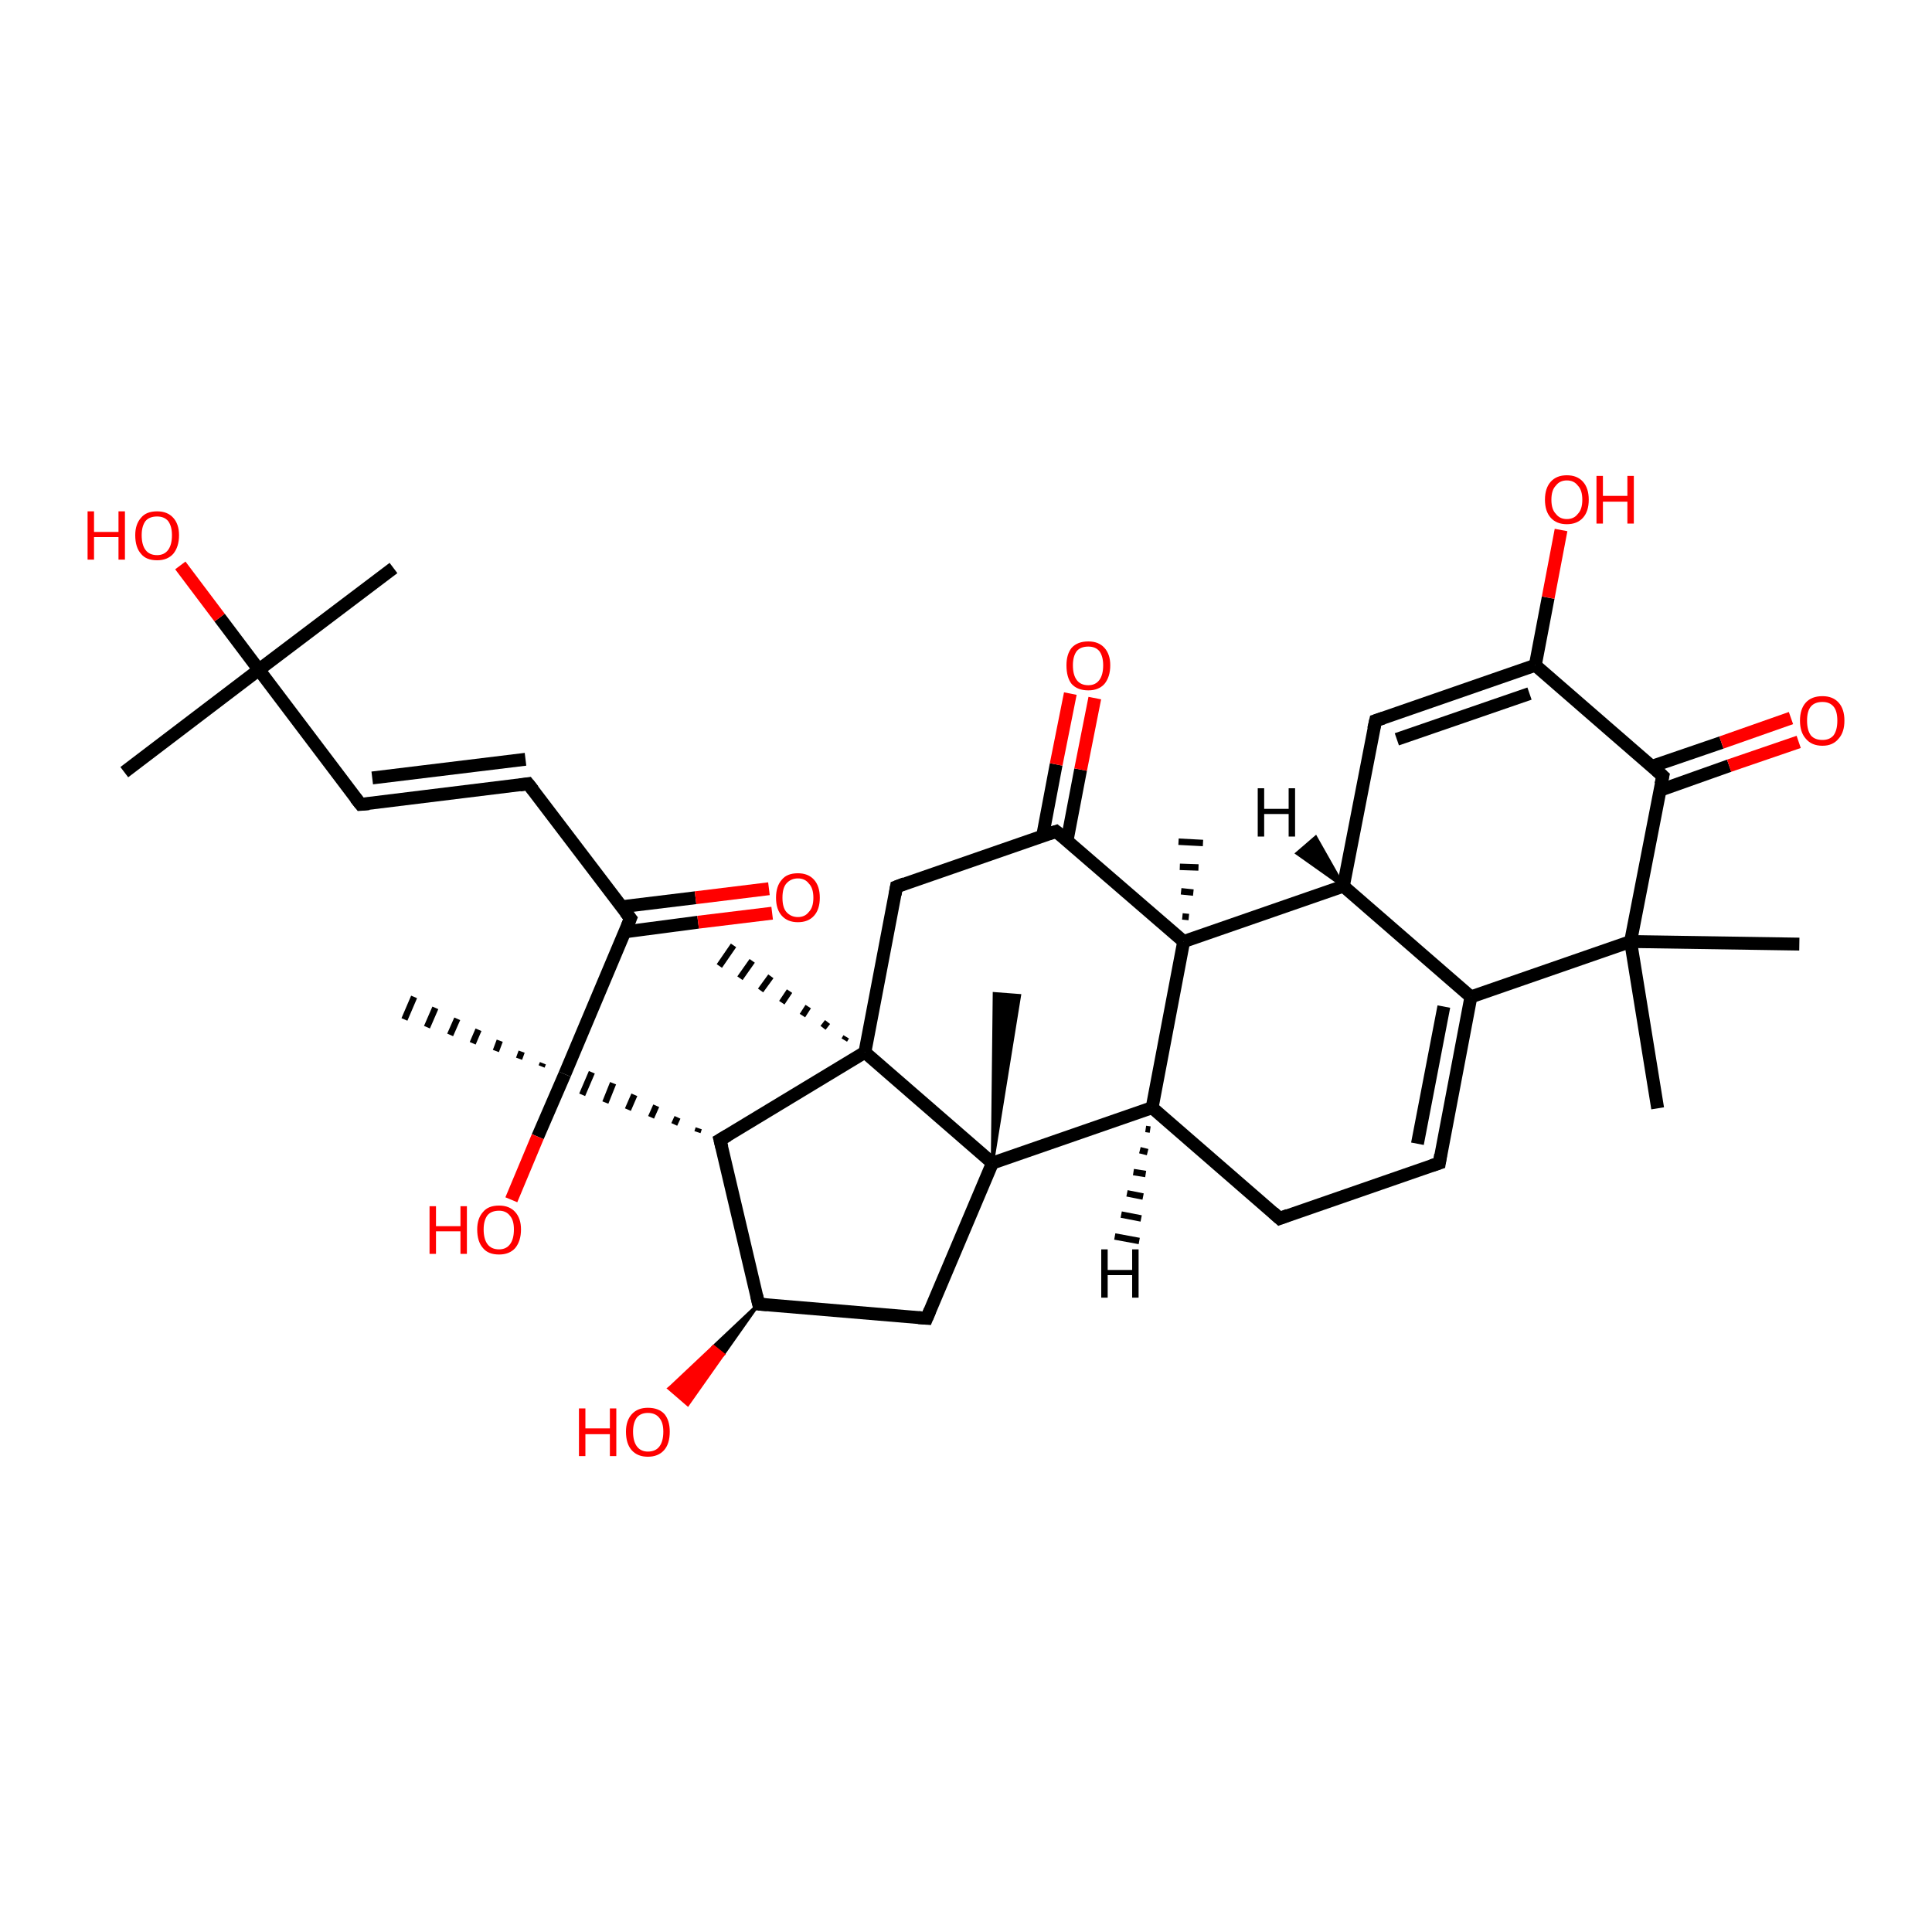 <?xml version='1.0' encoding='iso-8859-1'?>
<svg version='1.1' baseProfile='full'
              xmlns='http://www.w3.org/2000/svg'
                      xmlns:rdkit='http://www.rdkit.org/xml'
                      xmlns:xlink='http://www.w3.org/1999/xlink'
                  xml:space='preserve'
width='300px' height='300px' viewBox='0 0 300 300'>
<!-- END OF HEADER -->
<rect style='opacity:1.0;fill:#FFFFFF;stroke:none' width='300.0' height='300.0' x='0.0' y='0.0'> </rect>
<path class='bond-0 atom-0 atom-1' d='M 61.1,88.2 L 40.2,104.0' style='fill:none;fill-rule:evenodd;stroke:#000000;stroke-width:2.0px;stroke-linecap:butt;stroke-linejoin:miter;stroke-opacity:1' />
<path class='bond-1 atom-1 atom-2' d='M 40.2,104.0 L 19.3,119.9' style='fill:none;fill-rule:evenodd;stroke:#000000;stroke-width:2.0px;stroke-linecap:butt;stroke-linejoin:miter;stroke-opacity:1' />
<path class='bond-2 atom-1 atom-3' d='M 40.2,104.0 L 34.1,95.9' style='fill:none;fill-rule:evenodd;stroke:#000000;stroke-width:2.0px;stroke-linecap:butt;stroke-linejoin:miter;stroke-opacity:1' />
<path class='bond-2 atom-1 atom-3' d='M 34.1,95.9 L 28.0,87.8' style='fill:none;fill-rule:evenodd;stroke:#FF0000;stroke-width:2.0px;stroke-linecap:butt;stroke-linejoin:miter;stroke-opacity:1' />
<path class='bond-3 atom-1 atom-4' d='M 40.2,104.0 L 56.0,124.9' style='fill:none;fill-rule:evenodd;stroke:#000000;stroke-width:2.0px;stroke-linecap:butt;stroke-linejoin:miter;stroke-opacity:1' />
<path class='bond-4 atom-4 atom-5' d='M 56.0,124.9 L 82.0,121.7' style='fill:none;fill-rule:evenodd;stroke:#000000;stroke-width:2.0px;stroke-linecap:butt;stroke-linejoin:miter;stroke-opacity:1' />
<path class='bond-4 atom-4 atom-5' d='M 57.8,120.8 L 81.6,117.9' style='fill:none;fill-rule:evenodd;stroke:#000000;stroke-width:2.0px;stroke-linecap:butt;stroke-linejoin:miter;stroke-opacity:1' />
<path class='bond-5 atom-5 atom-6' d='M 82.0,121.7 L 97.9,142.6' style='fill:none;fill-rule:evenodd;stroke:#000000;stroke-width:2.0px;stroke-linecap:butt;stroke-linejoin:miter;stroke-opacity:1' />
<path class='bond-6 atom-6 atom-7' d='M 97.0,144.7 L 108.4,143.2' style='fill:none;fill-rule:evenodd;stroke:#000000;stroke-width:2.0px;stroke-linecap:butt;stroke-linejoin:miter;stroke-opacity:1' />
<path class='bond-6 atom-6 atom-7' d='M 108.4,143.2 L 119.9,141.8' style='fill:none;fill-rule:evenodd;stroke:#FF0000;stroke-width:2.0px;stroke-linecap:butt;stroke-linejoin:miter;stroke-opacity:1' />
<path class='bond-6 atom-6 atom-7' d='M 96.5,140.8 L 108.0,139.4' style='fill:none;fill-rule:evenodd;stroke:#000000;stroke-width:2.0px;stroke-linecap:butt;stroke-linejoin:miter;stroke-opacity:1' />
<path class='bond-6 atom-6 atom-7' d='M 108.0,139.4 L 119.4,138.0' style='fill:none;fill-rule:evenodd;stroke:#FF0000;stroke-width:2.0px;stroke-linecap:butt;stroke-linejoin:miter;stroke-opacity:1' />
<path class='bond-7 atom-6 atom-8' d='M 97.9,142.6 L 87.7,166.8' style='fill:none;fill-rule:evenodd;stroke:#000000;stroke-width:2.0px;stroke-linecap:butt;stroke-linejoin:miter;stroke-opacity:1' />
<path class='bond-8 atom-8 atom-9' d='M 84.1,165.6 L 84.3,165.1' style='fill:none;fill-rule:evenodd;stroke:#000000;stroke-width:1.0px;stroke-linecap:butt;stroke-linejoin:miter;stroke-opacity:1' />
<path class='bond-8 atom-8 atom-9' d='M 80.6,164.4 L 81.0,163.3' style='fill:none;fill-rule:evenodd;stroke:#000000;stroke-width:1.0px;stroke-linecap:butt;stroke-linejoin:miter;stroke-opacity:1' />
<path class='bond-8 atom-8 atom-9' d='M 77.0,163.2 L 77.6,161.6' style='fill:none;fill-rule:evenodd;stroke:#000000;stroke-width:1.0px;stroke-linecap:butt;stroke-linejoin:miter;stroke-opacity:1' />
<path class='bond-8 atom-8 atom-9' d='M 73.4,162.0 L 74.3,159.9' style='fill:none;fill-rule:evenodd;stroke:#000000;stroke-width:1.0px;stroke-linecap:butt;stroke-linejoin:miter;stroke-opacity:1' />
<path class='bond-8 atom-8 atom-9' d='M 69.9,160.7 L 71.0,158.2' style='fill:none;fill-rule:evenodd;stroke:#000000;stroke-width:1.0px;stroke-linecap:butt;stroke-linejoin:miter;stroke-opacity:1' />
<path class='bond-8 atom-8 atom-9' d='M 66.3,159.5 L 67.6,156.5' style='fill:none;fill-rule:evenodd;stroke:#000000;stroke-width:1.0px;stroke-linecap:butt;stroke-linejoin:miter;stroke-opacity:1' />
<path class='bond-8 atom-8 atom-9' d='M 62.8,158.3 L 64.3,154.8' style='fill:none;fill-rule:evenodd;stroke:#000000;stroke-width:1.0px;stroke-linecap:butt;stroke-linejoin:miter;stroke-opacity:1' />
<path class='bond-9 atom-8 atom-10' d='M 87.7,166.8 L 83.5,176.5' style='fill:none;fill-rule:evenodd;stroke:#000000;stroke-width:2.0px;stroke-linecap:butt;stroke-linejoin:miter;stroke-opacity:1' />
<path class='bond-9 atom-8 atom-10' d='M 83.5,176.5 L 79.4,186.3' style='fill:none;fill-rule:evenodd;stroke:#FF0000;stroke-width:2.0px;stroke-linecap:butt;stroke-linejoin:miter;stroke-opacity:1' />
<path class='bond-10 atom-11 atom-8' d='M 108.5,175.2 L 108.3,175.8' style='fill:none;fill-rule:evenodd;stroke:#000000;stroke-width:1.0px;stroke-linecap:butt;stroke-linejoin:miter;stroke-opacity:1' />
<path class='bond-10 atom-11 atom-8' d='M 105.2,173.5 L 104.7,174.6' style='fill:none;fill-rule:evenodd;stroke:#000000;stroke-width:1.0px;stroke-linecap:butt;stroke-linejoin:miter;stroke-opacity:1' />
<path class='bond-10 atom-11 atom-8' d='M 101.9,171.7 L 101.1,173.5' style='fill:none;fill-rule:evenodd;stroke:#000000;stroke-width:1.0px;stroke-linecap:butt;stroke-linejoin:miter;stroke-opacity:1' />
<path class='bond-10 atom-11 atom-8' d='M 98.5,170.0 L 97.5,172.3' style='fill:none;fill-rule:evenodd;stroke:#000000;stroke-width:1.0px;stroke-linecap:butt;stroke-linejoin:miter;stroke-opacity:1' />
<path class='bond-10 atom-11 atom-8' d='M 95.2,168.2 L 94.0,171.2' style='fill:none;fill-rule:evenodd;stroke:#000000;stroke-width:1.0px;stroke-linecap:butt;stroke-linejoin:miter;stroke-opacity:1' />
<path class='bond-10 atom-11 atom-8' d='M 91.9,166.5 L 90.4,170.0' style='fill:none;fill-rule:evenodd;stroke:#000000;stroke-width:1.0px;stroke-linecap:butt;stroke-linejoin:miter;stroke-opacity:1' />
<path class='bond-11 atom-11 atom-12' d='M 111.8,177.0 L 117.8,202.5' style='fill:none;fill-rule:evenodd;stroke:#000000;stroke-width:2.0px;stroke-linecap:butt;stroke-linejoin:miter;stroke-opacity:1' />
<path class='bond-12 atom-12 atom-13' d='M 117.8,202.5 L 112.3,210.3 L 110.8,209.1 Z' style='fill:#000000;fill-rule:evenodd;fill-opacity:1;stroke:#000000;stroke-width:0.5px;stroke-linecap:butt;stroke-linejoin:miter;stroke-opacity:1;' />
<path class='bond-12 atom-12 atom-13' d='M 112.3,210.3 L 103.9,215.6 L 106.8,218.1 Z' style='fill:#FF0000;fill-rule:evenodd;fill-opacity:1;stroke:#FF0000;stroke-width:0.5px;stroke-linecap:butt;stroke-linejoin:miter;stroke-opacity:1;' />
<path class='bond-12 atom-12 atom-13' d='M 112.3,210.3 L 110.8,209.1 L 103.9,215.6 Z' style='fill:#FF0000;fill-rule:evenodd;fill-opacity:1;stroke:#FF0000;stroke-width:0.5px;stroke-linecap:butt;stroke-linejoin:miter;stroke-opacity:1;' />
<path class='bond-13 atom-12 atom-14' d='M 117.8,202.5 L 143.9,204.7' style='fill:none;fill-rule:evenodd;stroke:#000000;stroke-width:2.0px;stroke-linecap:butt;stroke-linejoin:miter;stroke-opacity:1' />
<path class='bond-14 atom-14 atom-15' d='M 143.9,204.7 L 154.1,180.6' style='fill:none;fill-rule:evenodd;stroke:#000000;stroke-width:2.0px;stroke-linecap:butt;stroke-linejoin:miter;stroke-opacity:1' />
<path class='bond-15 atom-15 atom-16' d='M 154.1,180.6 L 154.4,154.3 L 158.3,154.6 Z' style='fill:#000000;fill-rule:evenodd;fill-opacity:1;stroke:#000000;stroke-width:0.5px;stroke-linecap:butt;stroke-linejoin:miter;stroke-opacity:1;' />
<path class='bond-16 atom-15 atom-17' d='M 154.1,180.6 L 178.9,172.0' style='fill:none;fill-rule:evenodd;stroke:#000000;stroke-width:2.0px;stroke-linecap:butt;stroke-linejoin:miter;stroke-opacity:1' />
<path class='bond-17 atom-17 atom-18' d='M 178.9,172.0 L 198.7,189.2' style='fill:none;fill-rule:evenodd;stroke:#000000;stroke-width:2.0px;stroke-linecap:butt;stroke-linejoin:miter;stroke-opacity:1' />
<path class='bond-18 atom-18 atom-19' d='M 198.7,189.2 L 223.5,180.6' style='fill:none;fill-rule:evenodd;stroke:#000000;stroke-width:2.0px;stroke-linecap:butt;stroke-linejoin:miter;stroke-opacity:1' />
<path class='bond-19 atom-19 atom-20' d='M 223.5,180.6 L 228.4,154.8' style='fill:none;fill-rule:evenodd;stroke:#000000;stroke-width:2.0px;stroke-linecap:butt;stroke-linejoin:miter;stroke-opacity:1' />
<path class='bond-19 atom-19 atom-20' d='M 220.1,177.6 L 224.2,156.3' style='fill:none;fill-rule:evenodd;stroke:#000000;stroke-width:2.0px;stroke-linecap:butt;stroke-linejoin:miter;stroke-opacity:1' />
<path class='bond-20 atom-20 atom-21' d='M 228.4,154.8 L 208.6,137.6' style='fill:none;fill-rule:evenodd;stroke:#000000;stroke-width:2.0px;stroke-linecap:butt;stroke-linejoin:miter;stroke-opacity:1' />
<path class='bond-21 atom-21 atom-22' d='M 208.6,137.6 L 213.6,111.9' style='fill:none;fill-rule:evenodd;stroke:#000000;stroke-width:2.0px;stroke-linecap:butt;stroke-linejoin:miter;stroke-opacity:1' />
<path class='bond-22 atom-22 atom-23' d='M 213.6,111.9 L 238.4,103.3' style='fill:none;fill-rule:evenodd;stroke:#000000;stroke-width:2.0px;stroke-linecap:butt;stroke-linejoin:miter;stroke-opacity:1' />
<path class='bond-22 atom-22 atom-23' d='M 216.9,114.8 L 237.5,107.7' style='fill:none;fill-rule:evenodd;stroke:#000000;stroke-width:2.0px;stroke-linecap:butt;stroke-linejoin:miter;stroke-opacity:1' />
<path class='bond-23 atom-23 atom-24' d='M 238.4,103.3 L 240.4,92.8' style='fill:none;fill-rule:evenodd;stroke:#000000;stroke-width:2.0px;stroke-linecap:butt;stroke-linejoin:miter;stroke-opacity:1' />
<path class='bond-23 atom-23 atom-24' d='M 240.4,92.8 L 242.4,82.3' style='fill:none;fill-rule:evenodd;stroke:#FF0000;stroke-width:2.0px;stroke-linecap:butt;stroke-linejoin:miter;stroke-opacity:1' />
<path class='bond-24 atom-23 atom-25' d='M 238.4,103.3 L 258.2,120.5' style='fill:none;fill-rule:evenodd;stroke:#000000;stroke-width:2.0px;stroke-linecap:butt;stroke-linejoin:miter;stroke-opacity:1' />
<path class='bond-25 atom-25 atom-26' d='M 257.8,122.7 L 268.5,118.9' style='fill:none;fill-rule:evenodd;stroke:#000000;stroke-width:2.0px;stroke-linecap:butt;stroke-linejoin:miter;stroke-opacity:1' />
<path class='bond-25 atom-25 atom-26' d='M 268.5,118.9 L 279.3,115.2' style='fill:none;fill-rule:evenodd;stroke:#FF0000;stroke-width:2.0px;stroke-linecap:butt;stroke-linejoin:miter;stroke-opacity:1' />
<path class='bond-25 atom-25 atom-26' d='M 256.5,119.0 L 267.3,115.3' style='fill:none;fill-rule:evenodd;stroke:#000000;stroke-width:2.0px;stroke-linecap:butt;stroke-linejoin:miter;stroke-opacity:1' />
<path class='bond-25 atom-25 atom-26' d='M 267.3,115.3 L 278.1,111.5' style='fill:none;fill-rule:evenodd;stroke:#FF0000;stroke-width:2.0px;stroke-linecap:butt;stroke-linejoin:miter;stroke-opacity:1' />
<path class='bond-26 atom-25 atom-27' d='M 258.2,120.5 L 253.2,146.2' style='fill:none;fill-rule:evenodd;stroke:#000000;stroke-width:2.0px;stroke-linecap:butt;stroke-linejoin:miter;stroke-opacity:1' />
<path class='bond-27 atom-27 atom-28' d='M 253.2,146.2 L 257.4,172.1' style='fill:none;fill-rule:evenodd;stroke:#000000;stroke-width:2.0px;stroke-linecap:butt;stroke-linejoin:miter;stroke-opacity:1' />
<path class='bond-28 atom-27 atom-29' d='M 253.2,146.2 L 279.4,146.6' style='fill:none;fill-rule:evenodd;stroke:#000000;stroke-width:2.0px;stroke-linecap:butt;stroke-linejoin:miter;stroke-opacity:1' />
<path class='bond-29 atom-21 atom-30' d='M 208.6,137.6 L 183.8,146.2' style='fill:none;fill-rule:evenodd;stroke:#000000;stroke-width:2.0px;stroke-linecap:butt;stroke-linejoin:miter;stroke-opacity:1' />
<path class='bond-30 atom-30 atom-31' d='M 183.6,142.3 L 184.6,142.4' style='fill:none;fill-rule:evenodd;stroke:#000000;stroke-width:1.0px;stroke-linecap:butt;stroke-linejoin:miter;stroke-opacity:1' />
<path class='bond-30 atom-30 atom-31' d='M 183.4,138.4 L 185.3,138.6' style='fill:none;fill-rule:evenodd;stroke:#000000;stroke-width:1.0px;stroke-linecap:butt;stroke-linejoin:miter;stroke-opacity:1' />
<path class='bond-30 atom-30 atom-31' d='M 183.2,134.6 L 186.1,134.7' style='fill:none;fill-rule:evenodd;stroke:#000000;stroke-width:1.0px;stroke-linecap:butt;stroke-linejoin:miter;stroke-opacity:1' />
<path class='bond-30 atom-30 atom-31' d='M 183.0,130.7 L 186.8,130.9' style='fill:none;fill-rule:evenodd;stroke:#000000;stroke-width:1.0px;stroke-linecap:butt;stroke-linejoin:miter;stroke-opacity:1' />
<path class='bond-31 atom-30 atom-32' d='M 183.8,146.2 L 164.0,129.1' style='fill:none;fill-rule:evenodd;stroke:#000000;stroke-width:2.0px;stroke-linecap:butt;stroke-linejoin:miter;stroke-opacity:1' />
<path class='bond-32 atom-32 atom-33' d='M 165.7,130.5 L 167.8,119.5' style='fill:none;fill-rule:evenodd;stroke:#000000;stroke-width:2.0px;stroke-linecap:butt;stroke-linejoin:miter;stroke-opacity:1' />
<path class='bond-32 atom-32 atom-33' d='M 167.8,119.5 L 170.0,108.4' style='fill:none;fill-rule:evenodd;stroke:#FF0000;stroke-width:2.0px;stroke-linecap:butt;stroke-linejoin:miter;stroke-opacity:1' />
<path class='bond-32 atom-32 atom-33' d='M 161.9,129.8 L 164.0,118.7' style='fill:none;fill-rule:evenodd;stroke:#000000;stroke-width:2.0px;stroke-linecap:butt;stroke-linejoin:miter;stroke-opacity:1' />
<path class='bond-32 atom-32 atom-33' d='M 164.0,118.7 L 166.2,107.7' style='fill:none;fill-rule:evenodd;stroke:#FF0000;stroke-width:2.0px;stroke-linecap:butt;stroke-linejoin:miter;stroke-opacity:1' />
<path class='bond-33 atom-32 atom-34' d='M 164.0,129.1 L 139.2,137.7' style='fill:none;fill-rule:evenodd;stroke:#000000;stroke-width:2.0px;stroke-linecap:butt;stroke-linejoin:miter;stroke-opacity:1' />
<path class='bond-34 atom-34 atom-35' d='M 139.2,137.7 L 134.3,163.4' style='fill:none;fill-rule:evenodd;stroke:#000000;stroke-width:2.0px;stroke-linecap:butt;stroke-linejoin:miter;stroke-opacity:1' />
<path class='bond-35 atom-35 atom-36' d='M 131.1,161.5 L 131.4,161.0' style='fill:none;fill-rule:evenodd;stroke:#000000;stroke-width:1.0px;stroke-linecap:butt;stroke-linejoin:miter;stroke-opacity:1' />
<path class='bond-35 atom-35 atom-36' d='M 127.8,159.6 L 128.5,158.7' style='fill:none;fill-rule:evenodd;stroke:#000000;stroke-width:1.0px;stroke-linecap:butt;stroke-linejoin:miter;stroke-opacity:1' />
<path class='bond-35 atom-35 atom-36' d='M 124.6,157.7 L 125.5,156.3' style='fill:none;fill-rule:evenodd;stroke:#000000;stroke-width:1.0px;stroke-linecap:butt;stroke-linejoin:miter;stroke-opacity:1' />
<path class='bond-35 atom-35 atom-36' d='M 121.4,155.7 L 122.6,153.9' style='fill:none;fill-rule:evenodd;stroke:#000000;stroke-width:1.0px;stroke-linecap:butt;stroke-linejoin:miter;stroke-opacity:1' />
<path class='bond-35 atom-35 atom-36' d='M 118.1,153.8 L 119.7,151.6' style='fill:none;fill-rule:evenodd;stroke:#000000;stroke-width:1.0px;stroke-linecap:butt;stroke-linejoin:miter;stroke-opacity:1' />
<path class='bond-35 atom-35 atom-36' d='M 114.9,151.9 L 116.8,149.2' style='fill:none;fill-rule:evenodd;stroke:#000000;stroke-width:1.0px;stroke-linecap:butt;stroke-linejoin:miter;stroke-opacity:1' />
<path class='bond-35 atom-35 atom-36' d='M 111.7,150.0 L 113.9,146.8' style='fill:none;fill-rule:evenodd;stroke:#000000;stroke-width:1.0px;stroke-linecap:butt;stroke-linejoin:miter;stroke-opacity:1' />
<path class='bond-36 atom-35 atom-11' d='M 134.3,163.4 L 111.8,177.0' style='fill:none;fill-rule:evenodd;stroke:#000000;stroke-width:2.0px;stroke-linecap:butt;stroke-linejoin:miter;stroke-opacity:1' />
<path class='bond-37 atom-35 atom-15' d='M 134.3,163.4 L 154.1,180.6' style='fill:none;fill-rule:evenodd;stroke:#000000;stroke-width:2.0px;stroke-linecap:butt;stroke-linejoin:miter;stroke-opacity:1' />
<path class='bond-38 atom-30 atom-17' d='M 183.8,146.2 L 178.9,172.0' style='fill:none;fill-rule:evenodd;stroke:#000000;stroke-width:2.0px;stroke-linecap:butt;stroke-linejoin:miter;stroke-opacity:1' />
<path class='bond-39 atom-27 atom-20' d='M 253.2,146.2 L 228.4,154.8' style='fill:none;fill-rule:evenodd;stroke:#000000;stroke-width:2.0px;stroke-linecap:butt;stroke-linejoin:miter;stroke-opacity:1' />
<path class='bond-40 atom-17 atom-37' d='M 178.6,175.4 L 177.9,175.3' style='fill:none;fill-rule:evenodd;stroke:#000000;stroke-width:1.0px;stroke-linecap:butt;stroke-linejoin:miter;stroke-opacity:1' />
<path class='bond-40 atom-17 atom-37' d='M 178.2,178.9 L 177.0,178.6' style='fill:none;fill-rule:evenodd;stroke:#000000;stroke-width:1.0px;stroke-linecap:butt;stroke-linejoin:miter;stroke-opacity:1' />
<path class='bond-40 atom-17 atom-37' d='M 177.9,182.3 L 176.0,182.0' style='fill:none;fill-rule:evenodd;stroke:#000000;stroke-width:1.0px;stroke-linecap:butt;stroke-linejoin:miter;stroke-opacity:1' />
<path class='bond-40 atom-17 atom-37' d='M 177.5,185.8 L 175.0,185.3' style='fill:none;fill-rule:evenodd;stroke:#000000;stroke-width:1.0px;stroke-linecap:butt;stroke-linejoin:miter;stroke-opacity:1' />
<path class='bond-40 atom-17 atom-37' d='M 177.2,189.2 L 174.1,188.6' style='fill:none;fill-rule:evenodd;stroke:#000000;stroke-width:1.0px;stroke-linecap:butt;stroke-linejoin:miter;stroke-opacity:1' />
<path class='bond-40 atom-17 atom-37' d='M 176.9,192.7 L 173.1,192.0' style='fill:none;fill-rule:evenodd;stroke:#000000;stroke-width:1.0px;stroke-linecap:butt;stroke-linejoin:miter;stroke-opacity:1' />
<path class='bond-41 atom-21 atom-38' d='M 208.6,137.6 L 201.4,132.5 L 204.3,130.0 Z' style='fill:#000000;fill-rule:evenodd;fill-opacity:1;stroke:#000000;stroke-width:0.5px;stroke-linecap:butt;stroke-linejoin:miter;stroke-opacity:1;' />
<path d='M 55.2,123.9 L 56.0,124.9 L 57.3,124.8' style='fill:none;stroke:#000000;stroke-width:2.0px;stroke-linecap:butt;stroke-linejoin:miter;stroke-opacity:1;' />
<path d='M 80.7,121.9 L 82.0,121.7 L 82.8,122.7' style='fill:none;stroke:#000000;stroke-width:2.0px;stroke-linecap:butt;stroke-linejoin:miter;stroke-opacity:1;' />
<path d='M 97.1,141.6 L 97.9,142.6 L 97.4,143.8' style='fill:none;stroke:#000000;stroke-width:2.0px;stroke-linecap:butt;stroke-linejoin:miter;stroke-opacity:1;' />
<path d='M 112.1,178.2 L 111.8,177.0 L 113.0,176.3' style='fill:none;stroke:#000000;stroke-width:2.0px;stroke-linecap:butt;stroke-linejoin:miter;stroke-opacity:1;' />
<path d='M 117.5,201.2 L 117.8,202.5 L 119.1,202.6' style='fill:none;stroke:#000000;stroke-width:2.0px;stroke-linecap:butt;stroke-linejoin:miter;stroke-opacity:1;' />
<path d='M 142.6,204.6 L 143.9,204.7 L 144.4,203.5' style='fill:none;stroke:#000000;stroke-width:2.0px;stroke-linecap:butt;stroke-linejoin:miter;stroke-opacity:1;' />
<path d='M 197.7,188.3 L 198.7,189.2 L 200.0,188.7' style='fill:none;stroke:#000000;stroke-width:2.0px;stroke-linecap:butt;stroke-linejoin:miter;stroke-opacity:1;' />
<path d='M 222.3,181.0 L 223.5,180.6 L 223.7,179.3' style='fill:none;stroke:#000000;stroke-width:2.0px;stroke-linecap:butt;stroke-linejoin:miter;stroke-opacity:1;' />
<path d='M 213.3,113.2 L 213.6,111.9 L 214.8,111.5' style='fill:none;stroke:#000000;stroke-width:2.0px;stroke-linecap:butt;stroke-linejoin:miter;stroke-opacity:1;' />
<path d='M 257.2,119.6 L 258.2,120.5 L 257.9,121.8' style='fill:none;stroke:#000000;stroke-width:2.0px;stroke-linecap:butt;stroke-linejoin:miter;stroke-opacity:1;' />
<path d='M 165.0,129.9 L 164.0,129.1 L 162.8,129.5' style='fill:none;stroke:#000000;stroke-width:2.0px;stroke-linecap:butt;stroke-linejoin:miter;stroke-opacity:1;' />
<path d='M 140.5,137.2 L 139.2,137.7 L 139.0,138.9' style='fill:none;stroke:#000000;stroke-width:2.0px;stroke-linecap:butt;stroke-linejoin:miter;stroke-opacity:1;' />
<path class='atom-3' d='M 13.6 79.4
L 14.6 79.4
L 14.6 82.6
L 18.4 82.6
L 18.4 79.4
L 19.4 79.4
L 19.4 86.9
L 18.4 86.9
L 18.4 83.4
L 14.6 83.4
L 14.6 86.9
L 13.6 86.9
L 13.6 79.4
' fill='#FF0000'/>
<path class='atom-3' d='M 21.0 83.1
Q 21.0 81.4, 21.9 80.4
Q 22.7 79.4, 24.4 79.4
Q 26.0 79.4, 26.9 80.4
Q 27.8 81.4, 27.8 83.1
Q 27.8 84.9, 26.9 86.0
Q 26.0 87.0, 24.4 87.0
Q 22.7 87.0, 21.9 86.0
Q 21.0 85.0, 21.0 83.1
M 24.4 86.2
Q 25.5 86.2, 26.1 85.4
Q 26.7 84.6, 26.7 83.1
Q 26.7 81.7, 26.1 80.9
Q 25.5 80.2, 24.4 80.2
Q 23.2 80.2, 22.6 80.9
Q 22.0 81.7, 22.0 83.1
Q 22.0 84.6, 22.6 85.4
Q 23.2 86.2, 24.4 86.2
' fill='#FF0000'/>
<path class='atom-7' d='M 120.5 139.4
Q 120.5 137.6, 121.4 136.6
Q 122.2 135.6, 123.9 135.6
Q 125.5 135.6, 126.4 136.6
Q 127.3 137.6, 127.3 139.4
Q 127.3 141.2, 126.4 142.2
Q 125.5 143.2, 123.9 143.2
Q 122.3 143.2, 121.4 142.2
Q 120.5 141.2, 120.5 139.4
M 123.9 142.4
Q 125.0 142.4, 125.6 141.6
Q 126.3 140.9, 126.3 139.4
Q 126.3 137.9, 125.6 137.2
Q 125.0 136.4, 123.9 136.4
Q 122.8 136.4, 122.1 137.2
Q 121.5 137.9, 121.5 139.4
Q 121.5 140.9, 122.1 141.6
Q 122.8 142.4, 123.9 142.4
' fill='#FF0000'/>
<path class='atom-10' d='M 66.7 187.3
L 67.7 187.3
L 67.7 190.4
L 71.5 190.4
L 71.5 187.3
L 72.5 187.3
L 72.5 194.7
L 71.5 194.7
L 71.5 191.2
L 67.7 191.2
L 67.7 194.7
L 66.7 194.7
L 66.7 187.3
' fill='#FF0000'/>
<path class='atom-10' d='M 74.1 190.9
Q 74.1 189.2, 75.0 188.2
Q 75.8 187.2, 77.5 187.2
Q 79.1 187.2, 80.0 188.2
Q 80.9 189.2, 80.9 190.9
Q 80.9 192.7, 80.0 193.8
Q 79.1 194.8, 77.5 194.8
Q 75.8 194.8, 75.0 193.8
Q 74.1 192.8, 74.1 190.9
M 77.5 194.0
Q 78.6 194.0, 79.2 193.2
Q 79.8 192.4, 79.8 190.9
Q 79.8 189.5, 79.2 188.8
Q 78.6 188.0, 77.5 188.0
Q 76.3 188.0, 75.7 188.7
Q 75.1 189.5, 75.1 190.9
Q 75.1 192.4, 75.7 193.2
Q 76.3 194.0, 77.5 194.0
' fill='#FF0000'/>
<path class='atom-13' d='M 89.9 218.7
L 90.9 218.7
L 90.9 221.8
L 94.7 221.8
L 94.7 218.7
L 95.7 218.7
L 95.7 226.1
L 94.7 226.1
L 94.7 222.7
L 90.9 222.7
L 90.9 226.1
L 89.9 226.1
L 89.9 218.7
' fill='#FF0000'/>
<path class='atom-13' d='M 97.2 222.3
Q 97.2 220.6, 98.1 219.6
Q 99.0 218.6, 100.6 218.6
Q 102.3 218.6, 103.2 219.6
Q 104.0 220.6, 104.0 222.3
Q 104.0 224.2, 103.1 225.2
Q 102.2 226.2, 100.6 226.2
Q 99.0 226.2, 98.1 225.2
Q 97.2 224.2, 97.2 222.3
M 100.6 225.4
Q 101.8 225.4, 102.4 224.6
Q 103.0 223.8, 103.0 222.3
Q 103.0 220.9, 102.4 220.2
Q 101.8 219.4, 100.6 219.4
Q 99.5 219.4, 98.9 220.1
Q 98.3 220.9, 98.3 222.3
Q 98.3 223.8, 98.9 224.6
Q 99.5 225.4, 100.6 225.4
' fill='#FF0000'/>
<path class='atom-24' d='M 239.9 77.6
Q 239.9 75.8, 240.8 74.8
Q 241.7 73.8, 243.3 73.8
Q 244.9 73.8, 245.8 74.8
Q 246.7 75.8, 246.7 77.6
Q 246.7 79.4, 245.8 80.4
Q 244.9 81.4, 243.3 81.4
Q 241.7 81.4, 240.8 80.4
Q 239.9 79.4, 239.9 77.6
M 243.3 80.6
Q 244.4 80.6, 245.0 79.8
Q 245.7 79.1, 245.7 77.6
Q 245.7 76.1, 245.0 75.4
Q 244.4 74.6, 243.3 74.6
Q 242.2 74.6, 241.6 75.4
Q 240.9 76.1, 240.9 77.6
Q 240.9 79.1, 241.6 79.8
Q 242.2 80.6, 243.3 80.6
' fill='#FF0000'/>
<path class='atom-24' d='M 247.9 73.9
L 248.9 73.9
L 248.9 77.0
L 252.7 77.0
L 252.7 73.9
L 253.7 73.9
L 253.7 81.3
L 252.7 81.3
L 252.7 77.9
L 248.9 77.9
L 248.9 81.3
L 247.9 81.3
L 247.9 73.9
' fill='#FF0000'/>
<path class='atom-26' d='M 279.5 111.9
Q 279.5 110.1, 280.4 109.1
Q 281.3 108.1, 283.0 108.1
Q 284.6 108.1, 285.5 109.1
Q 286.4 110.1, 286.4 111.9
Q 286.4 113.7, 285.5 114.7
Q 284.6 115.8, 283.0 115.8
Q 281.3 115.8, 280.4 114.7
Q 279.5 113.7, 279.5 111.9
M 283.0 114.9
Q 284.1 114.9, 284.7 114.2
Q 285.3 113.4, 285.3 111.9
Q 285.3 110.4, 284.7 109.7
Q 284.1 109.0, 283.0 109.0
Q 281.8 109.0, 281.2 109.7
Q 280.6 110.4, 280.6 111.9
Q 280.6 113.4, 281.2 114.2
Q 281.8 114.9, 283.0 114.9
' fill='#FF0000'/>
<path class='atom-33' d='M 165.6 103.3
Q 165.6 101.6, 166.4 100.6
Q 167.3 99.6, 169.0 99.6
Q 170.6 99.6, 171.5 100.6
Q 172.4 101.6, 172.4 103.3
Q 172.4 105.1, 171.5 106.2
Q 170.6 107.2, 169.0 107.2
Q 167.3 107.2, 166.4 106.2
Q 165.6 105.2, 165.6 103.3
M 169.0 106.4
Q 170.1 106.4, 170.7 105.6
Q 171.3 104.8, 171.3 103.3
Q 171.3 101.9, 170.7 101.1
Q 170.1 100.4, 169.0 100.4
Q 167.8 100.4, 167.2 101.1
Q 166.6 101.9, 166.6 103.3
Q 166.6 104.8, 167.2 105.6
Q 167.8 106.4, 169.0 106.4
' fill='#FF0000'/>
<path class='atom-37' d='M 171.0 194.0
L 172.0 194.0
L 172.0 197.2
L 175.8 197.2
L 175.8 194.0
L 176.8 194.0
L 176.8 201.5
L 175.8 201.5
L 175.8 198.0
L 172.0 198.0
L 172.0 201.5
L 171.0 201.5
L 171.0 194.0
' fill='#000000'/>
<path class='atom-38' d='M 195.3 122.4
L 196.3 122.4
L 196.3 125.6
L 200.1 125.6
L 200.1 122.4
L 201.1 122.4
L 201.1 129.9
L 200.1 129.9
L 200.1 126.4
L 196.3 126.4
L 196.3 129.9
L 195.3 129.9
L 195.3 122.4
' fill='#000000'/>
</svg>
